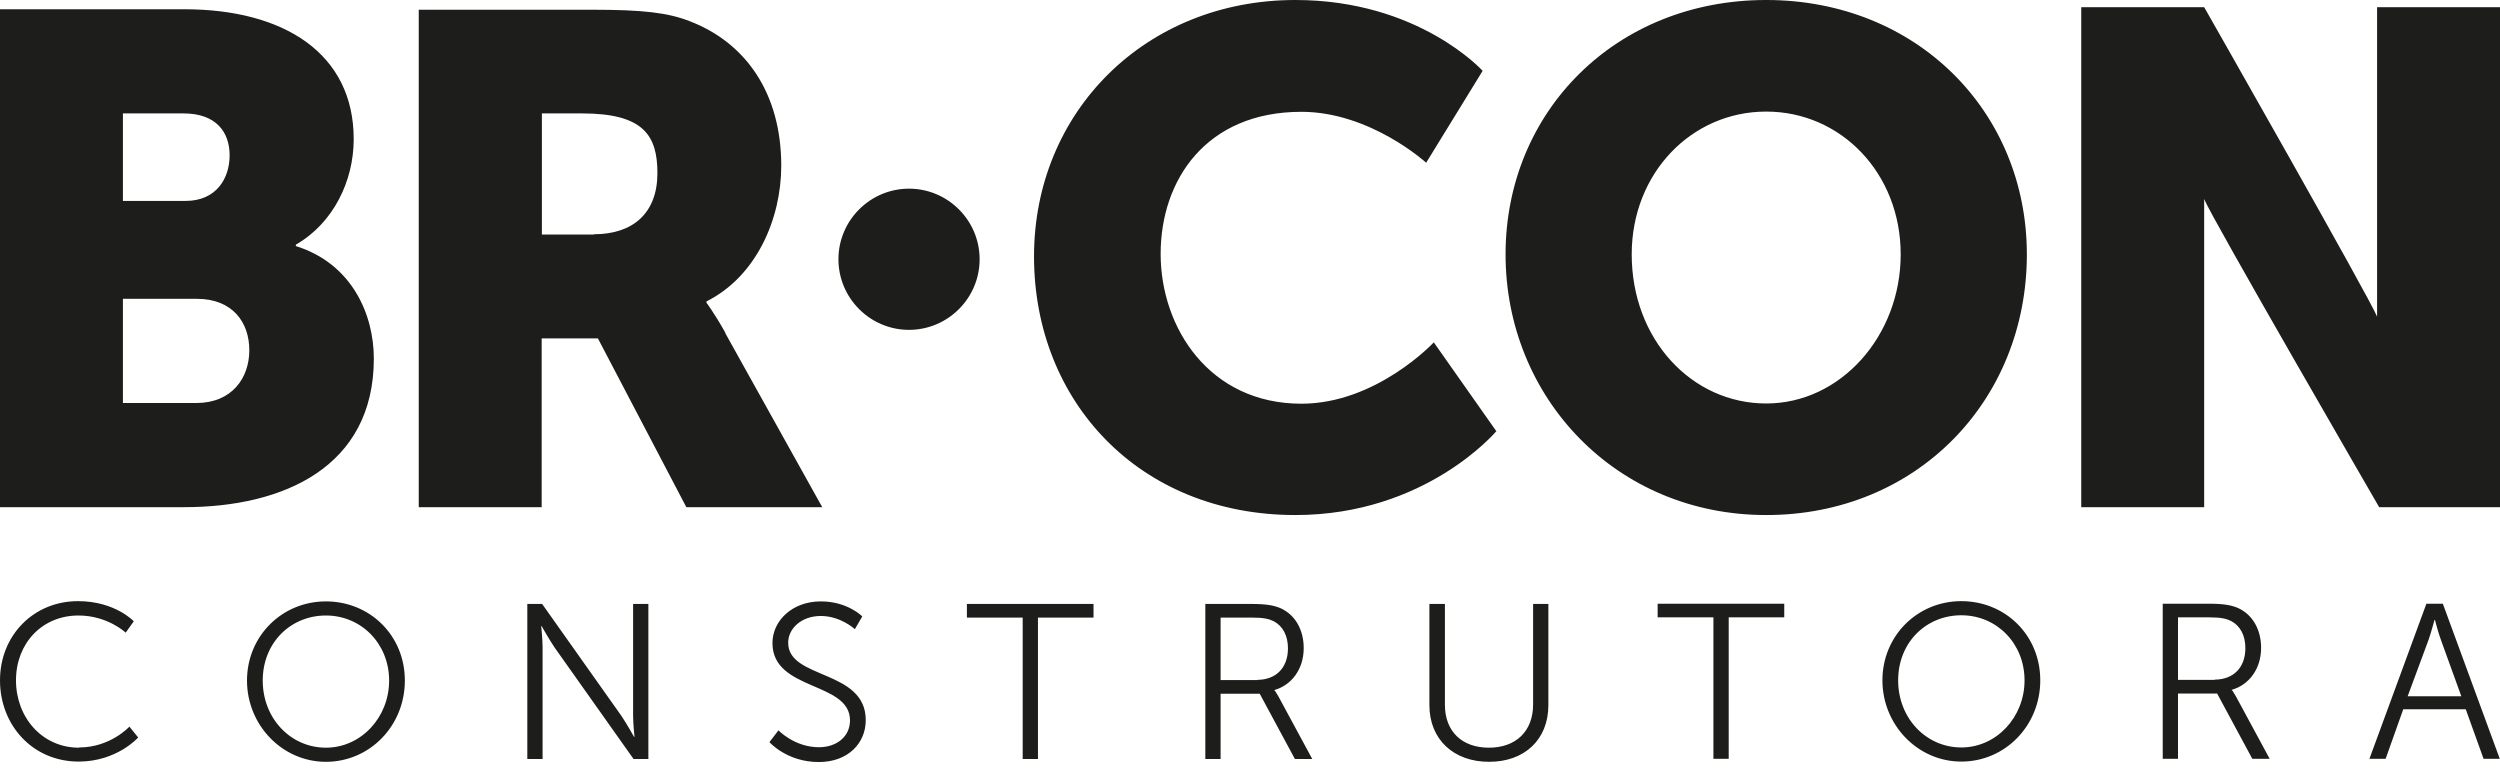 <svg xmlns="http://www.w3.org/2000/svg" width="120" height="37" viewBox="0 0 120 37" fill="none"><path d="M37.833 30.844C37.833 30.189 38.444 29.567 39.4 29.567C40.356 29.567 41.033 30.2 41.033 30.2L41.389 29.589C41.389 29.589 40.689 28.867 39.4 28.867C38.022 28.867 37.078 29.8 37.078 30.867C37.078 33.178 40.8 32.7 40.8 34.578C40.8 35.378 40.133 35.867 39.311 35.867C38.133 35.867 37.367 35.056 37.367 35.056L36.933 35.622C36.933 35.622 37.767 36.578 39.3 36.578C40.7 36.578 41.556 35.678 41.556 34.567C41.556 32.122 37.833 32.622 37.833 30.855V30.844ZM17.944 17.211C17.944 15.1 16.9 12.656 14.2 11.811V11.744C16 10.711 16.978 8.689 16.978 6.678C16.978 2.567 13.633 0.444 8.844 0.444H0V24.344H8.844C13.6 24.344 17.944 22.422 17.944 17.211ZM5.9 5.444H8.811C10.389 5.444 11.022 6.356 11.022 7.456C11.022 8.556 10.389 9.644 8.911 9.644H5.9V5.444ZM9.422 19.344H5.9V14.344H9.456C11.167 14.344 11.967 15.478 11.967 16.811C11.967 18.144 11.133 19.344 9.422 19.344ZM3.789 35.889C2.022 35.889 0.767 34.433 0.767 32.656C0.767 30.878 2.022 29.544 3.767 29.544C5.167 29.544 6.033 30.367 6.033 30.367L6.422 29.822C6.422 29.822 5.522 28.855 3.744 28.855C1.611 28.855 0 30.5 0 32.656C0 34.811 1.567 36.556 3.778 36.556C5.611 36.556 6.633 35.4 6.633 35.4L6.211 34.878C6.211 34.878 5.3 35.878 3.8 35.878L3.789 35.889ZM34.822 15.978C34.256 14.978 33.911 14.533 33.911 14.533V14.467C36.311 13.267 37.5 10.5 37.5 7.956C37.5 4.478 35.8 2.044 33.089 1.011C32.056 0.611 30.878 0.467 28.433 0.467H20.1V24.344H26V16.244H28.7L32.944 24.344H39.467L34.8 15.967L34.822 15.978ZM28.511 11.256H26.011V5.444H27.944C30.889 5.444 31.556 6.5 31.556 8.311C31.556 10.222 30.389 11.244 28.511 11.244V11.256ZM30.389 34.355C30.389 34.744 30.456 35.367 30.456 35.367H30.433C30.433 35.367 30.078 34.733 29.822 34.355L26.022 28.989H25.311V36.433H26.044V31.067C26.044 30.678 25.978 30.055 25.978 30.055H26C26 30.055 26.356 30.689 26.611 31.067L30.411 36.433H31.122V28.989H30.389V34.355ZM15.644 28.867C13.533 28.867 11.856 30.533 11.856 32.667C11.856 34.8 13.544 36.567 15.644 36.567C17.744 36.567 19.433 34.844 19.433 32.667C19.433 30.489 17.744 28.867 15.644 28.867ZM15.644 35.889C13.956 35.889 12.611 34.489 12.611 32.667C12.611 30.844 13.956 29.544 15.644 29.544C17.333 29.544 18.678 30.889 18.678 32.667C18.678 34.444 17.322 35.889 15.644 35.889ZM114.1 0.344V15.2C113.8 14.4 105.8 0.344 105.8 0.344H99.9V24.344H105.8V9.556C106.1 10.356 114.2 24.344 114.2 24.344H120V0.344H114.1ZM94.144 28.855C92.033 28.855 90.356 30.522 90.356 32.656C90.356 34.789 92.044 36.556 94.144 36.556C96.244 36.556 97.933 34.833 97.933 32.656C97.933 30.478 96.244 28.855 94.144 28.855ZM94.144 35.878C92.456 35.878 91.111 34.478 91.111 32.656C91.111 30.833 92.456 29.533 94.144 29.533C95.833 29.533 97.178 30.878 97.178 32.656C97.178 34.433 95.822 35.878 94.144 35.878ZM79.567 29.633H82.244V36.422H82.978V29.633H85.644V28.978H79.567V29.633ZM107.122 33.133V33.111C107.956 32.878 108.533 32.1 108.533 31.1C108.533 30.2 108.111 29.489 107.411 29.178C107.111 29.055 106.778 28.978 106.011 28.978H103.811V36.422H104.544V33.289H106.422L108.111 36.422H108.944L107.322 33.422C107.211 33.222 107.133 33.122 107.133 33.122L107.122 33.133ZM106.311 32.633H104.544V29.633H106.044C106.622 29.633 106.878 29.7 107.1 29.811C107.533 30.044 107.778 30.5 107.778 31.111C107.778 32.044 107.2 32.622 106.3 32.622L106.311 32.633ZM116.467 28.978L113.733 36.422H114.511L115.356 34.044H118.356L119.211 36.422H119.989L117.256 28.978H116.467ZM115.567 33.422L116.567 30.722C116.689 30.378 116.856 29.756 116.856 29.756H116.878C116.878 29.756 117.033 30.367 117.167 30.722L118.144 33.422H115.578H115.567ZM97.289 12.211C97.289 5.356 92 0 84.778 0C77.555 0 72.267 5.356 72.267 12.211C72.267 19.067 77.555 24.722 84.778 24.722C92 24.722 97.289 19.233 97.289 12.211ZM78.322 12.211C78.322 8.3 81.2 5.356 84.778 5.356C88.356 5.356 91.233 8.3 91.233 12.211C91.233 16.122 88.356 19.367 84.778 19.367C81.2 19.367 78.322 16.289 78.322 12.211ZM61.167 33.144V33.122C62 32.889 62.578 32.111 62.578 31.111C62.578 30.211 62.156 29.5 61.456 29.189C61.156 29.067 60.822 28.989 60.056 28.989H57.856V36.433H58.589V33.3H60.467L62.156 36.433H62.989L61.367 33.433C61.256 33.233 61.178 33.133 61.178 33.133L61.167 33.144ZM60.356 32.644H58.589V29.644H60.089C60.667 29.644 60.922 29.711 61.144 29.822C61.578 30.055 61.822 30.511 61.822 31.122C61.822 32.056 61.244 32.633 60.344 32.633L60.356 32.644ZM46.411 29.644H49.089V36.433H49.822V29.644H52.489V28.989H46.411V29.644ZM73.589 33.811C73.589 35.111 72.755 35.889 71.467 35.889C70.178 35.889 69.356 35.111 69.356 33.833V28.989H68.611V33.844C68.611 35.5 69.778 36.567 71.478 36.567C73.178 36.567 74.322 35.5 74.322 33.844V28.989H73.589V33.811ZM71.833 20.711L68.822 16.433C68.822 16.433 66.078 19.378 62.467 19.378C58.056 19.378 55.711 15.733 55.711 12.189C55.711 8.644 57.889 5.367 62.467 5.367C65.778 5.367 68.456 7.811 68.456 7.811L71.167 3.4C71.167 3.4 68.1 0 62.178 0C54.989 0 49.633 5.356 49.633 12.311C49.633 19.267 54.689 24.722 62.178 24.722C68.433 24.722 71.811 20.711 71.811 20.711H71.833ZM43.633 9.056C41.767 9.056 40.245 10.578 40.245 12.444C40.245 14.311 41.767 15.833 43.633 15.833C45.5 15.833 47.022 14.311 47.022 12.444C47.022 10.578 45.5 9.056 43.633 9.056Z" fill="#1D1D1B"></path></svg>